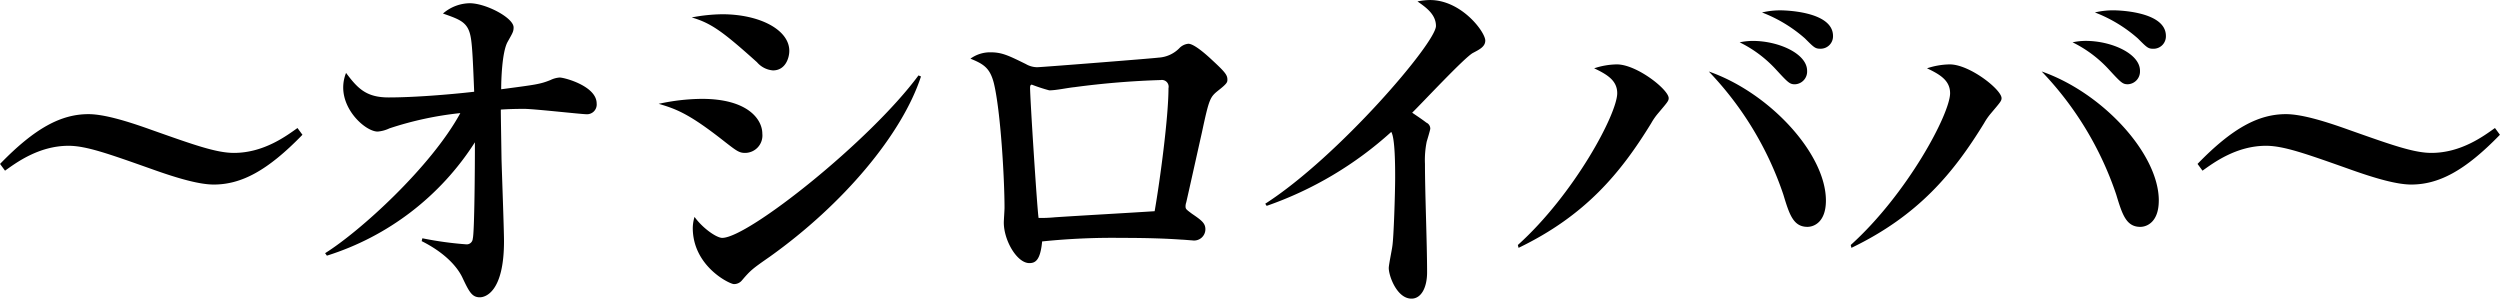 <svg xmlns="http://www.w3.org/2000/svg" width="392.469" height="46.875" viewBox="0 0 392.469 46.875">
  <defs>
    <style>
      .cls-1 {
        fill-rule: evenodd;
      }
    </style>
  </defs>
  <path id="oshiroibaba_subtitle.svg_oshiroibaba_png_subtitle.png" data-name="oshiroibaba/subtitle.svg,oshiroibaba/png/subtitle.png" class="cls-1" d="M461.761,532.72l-0.78-1.06c-1.728,1.228-5.294,3.907-9.974,3.907-2.785,0-6.351-1.284-12.982-3.628-4.346-1.563-7.633-2.456-9.862-2.456-4.234,0-8.357,2.121-13.873,7.814l0.78,1.06c1.727-1.228,5.293-3.907,9.973-3.907,2.786,0,6.352,1.284,12.982,3.628,4.346,1.563,7.634,2.456,9.806,2.456C452.122,540.534,456.245,538.413,461.761,532.72Zm46.188-4.911c0-2.735-5.07-4.075-5.794-4.075a3.84,3.84,0,0,0-1.449.391c-1.671.67-2.284,0.726-7.745,1.451,0-1.339.112-5.8,1-7.423,0.78-1.395.948-1.619,0.948-2.288,0-1.507-4.346-3.795-6.909-3.795a6.566,6.566,0,0,0-4.179,1.618c2.841,1,4.011,1.395,4.4,3.963,0.223,1.4.335,4.186,0.5,8.316-3.9.446-9.472,0.893-13.428,0.893-3.51,0-4.847-1.395-6.686-3.851a6.154,6.154,0,0,0-.446,2.288c0,3.795,3.622,6.921,5.405,6.921a5.265,5.265,0,0,0,1.839-.5,52.673,52.673,0,0,1,11.143-2.4c-4.625,8.483-15.768,18.585-21.228,21.99L465.6,551.7a42.778,42.778,0,0,0,23.234-17.8v1.284c0,1.842-.055,12.893-0.334,13.842a0.948,0.948,0,0,1-1.059.892,54.633,54.633,0,0,1-6.853-.948l-0.111.446c4.569,2.289,6.017,4.912,6.407,5.749,1.059,2.233,1.5,3.07,2.73,3.07,0.836,0,3.789-.782,3.789-8.819,0-1.786-.334-10.828-0.39-12.893-0.056-3.85-.111-6.7-0.111-7.757,0.835-.056,1.95-0.112,3.677-0.112,1.5,0,8.97.837,9.695,0.837A1.526,1.526,0,0,0,507.949,527.809Zm30.243-8.261c0-3.293-4.625-5.748-10.531-5.748a26.919,26.919,0,0,0-4.792.5c3.065,0.893,4.9,2.232,10.252,7.033a3.678,3.678,0,0,0,2.508,1.283C537.579,522.618,538.192,520.665,538.192,519.548Zm20.671,4.019-0.39-.167c-7.578,10.269-26.745,25.506-30.812,25.506-0.891,0-3.064-1.507-4.346-3.293a6.243,6.243,0,0,0-.278,1.73c0,6.028,5.794,8.819,6.463,8.819a1.6,1.6,0,0,0,1.281-.614c1.338-1.563,1.616-1.786,4.346-3.684C546.716,543.6,555.91,532.609,558.863,523.567Zm-24.906,8.986c0-2.289-2.34-5.47-9.472-5.47a32.626,32.626,0,0,0-6.8.781c2.9,0.838,4.959,1.675,10.475,6.028,1.727,1.34,2.173,1.675,3.064,1.675A2.729,2.729,0,0,0,533.957,532.553Zm73.011-8.484c0-.725-0.334-1.172-2.452-3.125-0.891-.837-2.786-2.512-3.677-2.512a2.261,2.261,0,0,0-1.337.614,4.981,4.981,0,0,1-3.343,1.563c-0.725.112-18.443,1.507-19.055,1.507a3.61,3.61,0,0,1-1.783-.5c-2.73-1.34-3.733-1.842-5.572-1.842a5.275,5.275,0,0,0-3.12,1c2.061,0.838,3.064,1.451,3.677,3.851,1.059,4.354,1.672,14.958,1.672,19.591,0,0.334-.112,1.953-0.112,2.288,0,2.791,2.062,6.363,4.012,6.363,0.947,0,1.727-.447,2.006-3.4a106.732,106.732,0,0,1,12.425-.558c4.345,0,7.187.112,9.527,0.279,0.279,0,1.449.112,1.616,0.112a1.774,1.774,0,0,0,2.061-1.731c0-.948-0.557-1.395-2.117-2.455-0.891-.67-1-0.726-1-1.172a1.994,1.994,0,0,1,.112-0.614c0.111-.447,2.061-9.209,2.451-10.94,1.17-5.469,1.282-5.581,2.675-6.7C606.912,524.683,606.968,524.46,606.968,524.069Zm-9.249,1.34c0,4.577-1.337,14.511-2.173,19.311-5.237.335-10.419,0.614-15.6,0.949a23.967,23.967,0,0,1-2.619.111c-0.222-1.283-1.337-18.753-1.337-20.427,0-.279.056-0.5,0.279-0.5a26.243,26.243,0,0,0,2.73.893c1.114,0,2.842-.391,3.956-0.5a132.288,132.288,0,0,1,13.539-1.116A1.063,1.063,0,0,1,597.719,525.409Zm49.732-7.479c0-1.34-3.733-6.363-8.692-6.363a10.447,10.447,0,0,0-1.95.223c1.281,0.894,2.9,2.01,2.9,3.852,0,2.623-15.266,20.483-26.8,27.906l0.223,0.335a57.068,57.068,0,0,0,19.557-11.609c0.613,0.948.613,5.581,0.613,7.144,0,2.4-.223,9.544-0.446,10.827-0.056.5-.557,2.9-0.557,3.4,0,1.228,1.281,4.8,3.566,4.8,1.56,0,2.451-1.786,2.451-4.13,0-4.689-.334-12.279-0.334-17.023a14.5,14.5,0,0,1,.279-3.516c0.055-.168.557-1.842,0.557-2.01a1.031,1.031,0,0,0-.613-0.948c-0.725-.559-1.5-1.061-2.229-1.563,1.5-1.451,8.191-8.651,9.528-9.377C646.559,519.325,647.451,518.879,647.451,517.93Zm54.59-.726c0-4.018-8.19-4.018-8.246-4.018a12.476,12.476,0,0,0-2.9.335,22.2,22.2,0,0,1,6.741,4.074c1.449,1.451,1.616,1.618,2.452,1.618A1.946,1.946,0,0,0,702.041,517.2Zm-4.067,5.47c0-2.679-4.458-4.688-8.525-4.688a10.078,10.078,0,0,0-2.062.223,19.207,19.207,0,0,1,5.628,4.186c2.006,2.176,2.228,2.4,3.064,2.4A2,2,0,0,0,697.974,522.674Zm2.953,20.372c0-7.312-8.8-16.912-18.387-20.26a51.8,51.8,0,0,1,11.7,19.311c0.947,3.125,1.56,5.079,3.788,5.079C699.032,547.176,700.927,546.45,700.927,543.046Zm-24.683-16.074c0-1.34-5.014-5.3-8.135-5.3a11.749,11.749,0,0,0-3.565.614c2,0.949,3.621,1.9,3.621,3.907,0,3.237-6.742,15.851-15.6,23.832l0.112,0.447c10.53-5.079,16.046-11.777,20.838-19.591a9.585,9.585,0,0,1,1-1.451C676.021,527.641,676.244,527.418,676.244,526.972ZM754.3,517.2c0-4.018-8.19-4.018-8.246-4.018a12.483,12.483,0,0,0-2.9.335A22.225,22.225,0,0,1,749.9,517.6c1.448,1.451,1.615,1.618,2.451,1.618A1.945,1.945,0,0,0,754.3,517.2Zm-4.067,5.47c0-2.679-4.457-4.688-8.525-4.688a10.075,10.075,0,0,0-2.061.223,19.216,19.216,0,0,1,5.627,4.186c2.006,2.176,2.229,2.4,3.065,2.4A2,2,0,0,0,750.23,522.674Zm2.953,20.372c0-7.312-8.8-16.912-18.387-20.26A51.779,51.779,0,0,1,746.5,542.1c0.947,3.125,1.56,5.079,3.789,5.079C751.289,547.176,753.183,546.45,753.183,543.046ZM728.5,526.972c0-1.34-5.014-5.3-8.134-5.3a11.75,11.75,0,0,0-3.566.614c2.006,0.949,3.622,1.9,3.622,3.907,0,3.237-6.742,15.851-15.6,23.832l0.111,0.447c10.531-5.079,16.047-11.777,20.838-19.591a9.585,9.585,0,0,1,1-1.451C728.278,527.641,728.5,527.418,728.5,526.972Zm78.238,5.748-0.78-1.06c-1.728,1.228-5.294,3.907-9.974,3.907-2.786,0-6.351-1.284-12.982-3.628-4.346-1.563-7.633-2.456-9.862-2.456-4.234,0-8.357,2.121-13.873,7.814l0.78,1.06c1.727-1.228,5.293-3.907,9.973-3.907,2.786,0,6.352,1.284,12.982,3.628,4.346,1.563,7.633,2.456,9.806,2.456C797.1,540.534,801.222,538.413,806.738,532.72Z" transform="translate(-414.281 -511.563)"/>
</svg>
